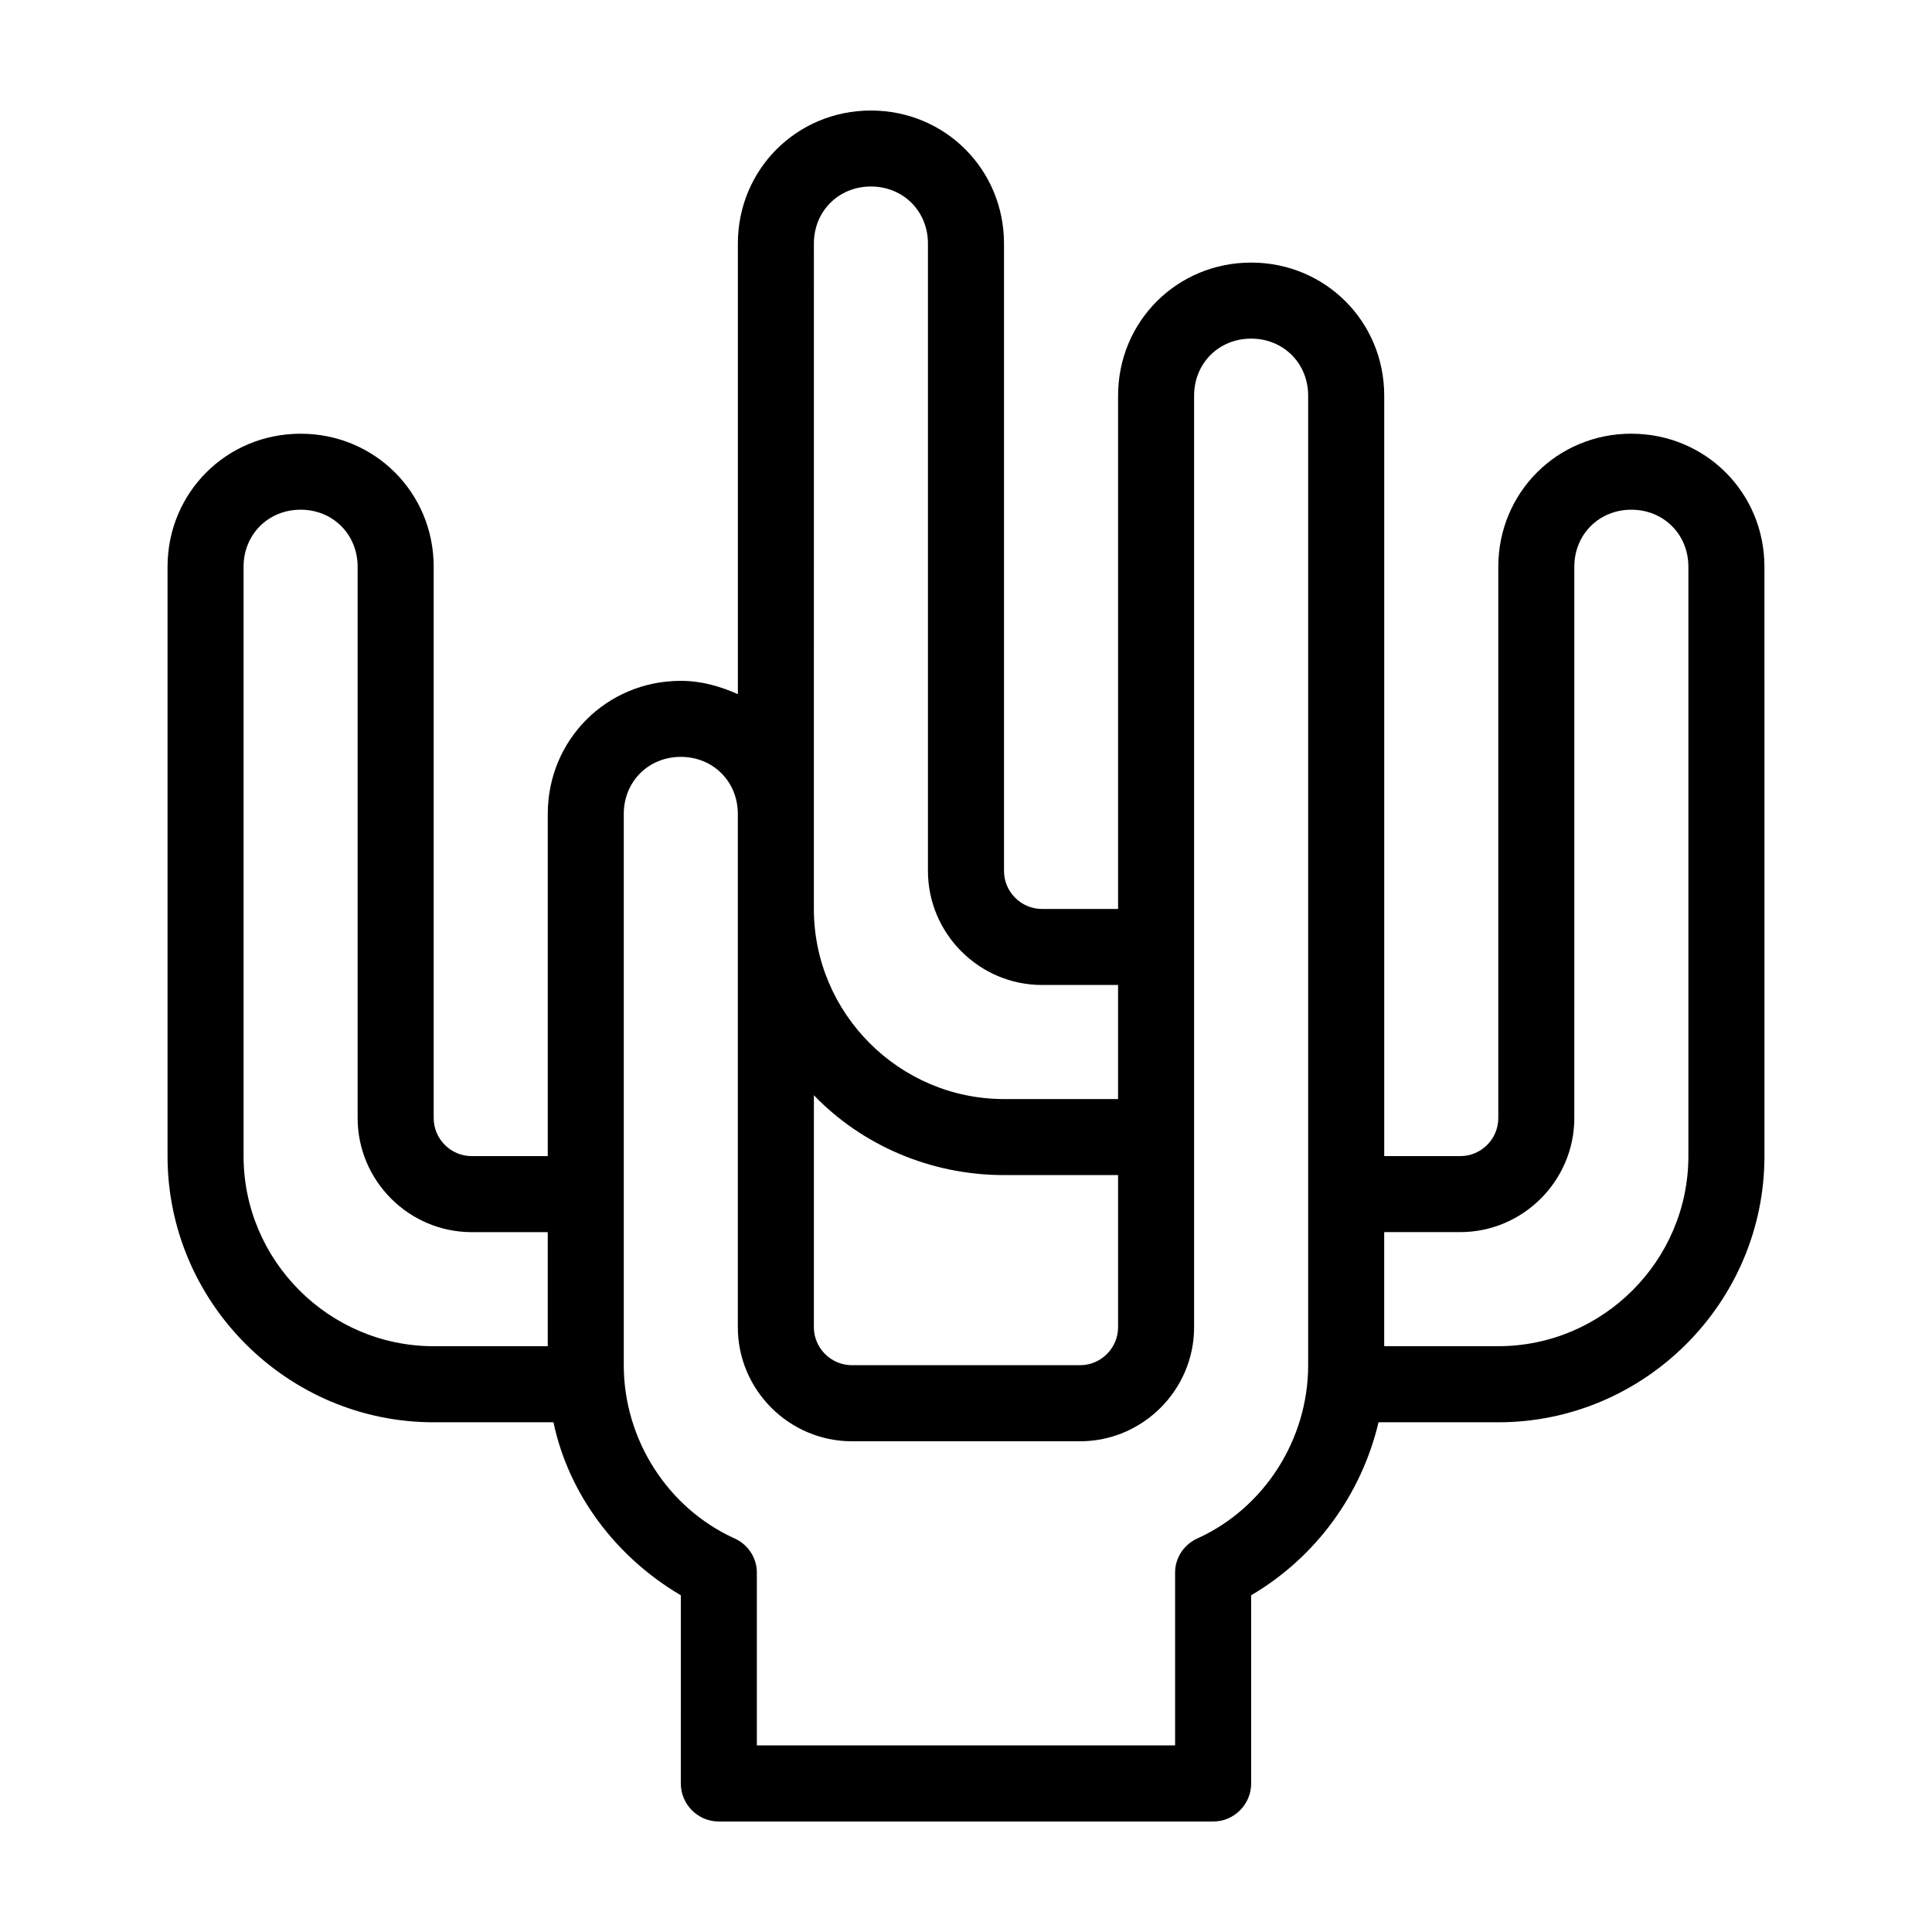 <?xml version="1.0" encoding="UTF-8"?>
<!-- Uploaded to: SVG Repo, www.svgrepo.com, Generator: SVG Repo Mixer Tools -->
<svg fill="#000000" width="800px" height="800px" version="1.1" viewBox="144 144 512 512" xmlns="http://www.w3.org/2000/svg">
 <path d="m576.33 258.93c-19.648 0-35.266 15.617-35.266 35.266v146.11c0 5.543-4.535 10.078-10.078 10.078h-20.152v-201.53c0-19.648-15.617-35.266-35.266-35.266-19.648 0-35.266 15.617-35.266 35.266v136.03h-20.152c-5.543 0-10.078-4.535-10.078-10.078v-166.25c0-19.648-15.617-35.266-35.266-35.266-19.648 0-35.266 15.617-35.266 35.266v119.4c-4.535-2.016-9.574-3.527-15.113-3.527-19.648 0-35.266 15.617-35.266 35.266v90.688h-20.152c-5.543 0-10.078-4.535-10.078-10.078v-146.1c0-19.648-15.617-35.266-35.266-35.266-19.648 0-35.266 15.617-35.266 35.266v156.18c0 38.793 31.738 70.535 70.535 70.535h31.738c4.031 19.145 16.625 35.77 33.754 45.848l-0.004 49.875c0 5.543 4.535 10.078 10.078 10.078h130.99c5.543 0 10.078-4.535 10.078-10.078v-49.879c17.129-10.078 29.223-26.703 33.754-45.848l31.738 0.004c38.793 0 70.535-31.738 70.535-70.535l-0.004-156.18c0-19.648-15.617-35.266-35.266-35.266zm-216.64 175.32c12.594 13.098 30.73 21.16 50.383 21.16h30.23v40.305c0 5.543-4.535 10.078-10.078 10.078l-60.461-0.004c-5.543 0-10.078-4.535-10.078-10.078zm0-225.71c0-8.566 6.551-15.113 15.113-15.113 8.566 0 15.113 6.551 15.113 15.113v166.26c0 16.625 13.602 30.23 30.23 30.23h20.152v30.23h-30.23c-27.711 0-50.383-22.672-50.383-50.383v-25.191zm-151.14 241.83v-156.18c0-8.566 6.551-15.113 15.113-15.113 8.566 0 15.113 6.551 15.113 15.113v146.11c0 16.625 13.602 30.23 30.23 30.23h20.152v30.23h-30.23c-27.707-0.004-50.379-22.676-50.379-50.387zm252.91 101.27c-3.527 1.512-6.047 5.039-6.047 9.07v45.844h-110.84v-45.848c0-4.031-2.519-7.559-6.047-9.07-17.629-8.055-29.219-26.195-29.219-45.844v-146.1c0-8.566 6.551-15.113 15.113-15.113 8.566 0 15.113 6.551 15.113 15.113v136.03c0 16.625 13.602 30.23 30.23 30.23h60.457c16.625 0 30.23-13.602 30.23-30.23v-246.87c0-8.566 6.551-15.113 15.113-15.113 8.566 0 15.113 6.551 15.113 15.113v256.94c0 19.648-11.586 37.789-29.219 45.848zm129.98-101.27c0 27.711-22.672 50.383-50.383 50.383h-30.23v-30.23h20.152c16.625 0 30.23-13.602 30.23-30.23l0.004-146.1c0-8.566 6.551-15.113 15.113-15.113 8.566 0 15.113 6.551 15.113 15.113z"/>
</svg>